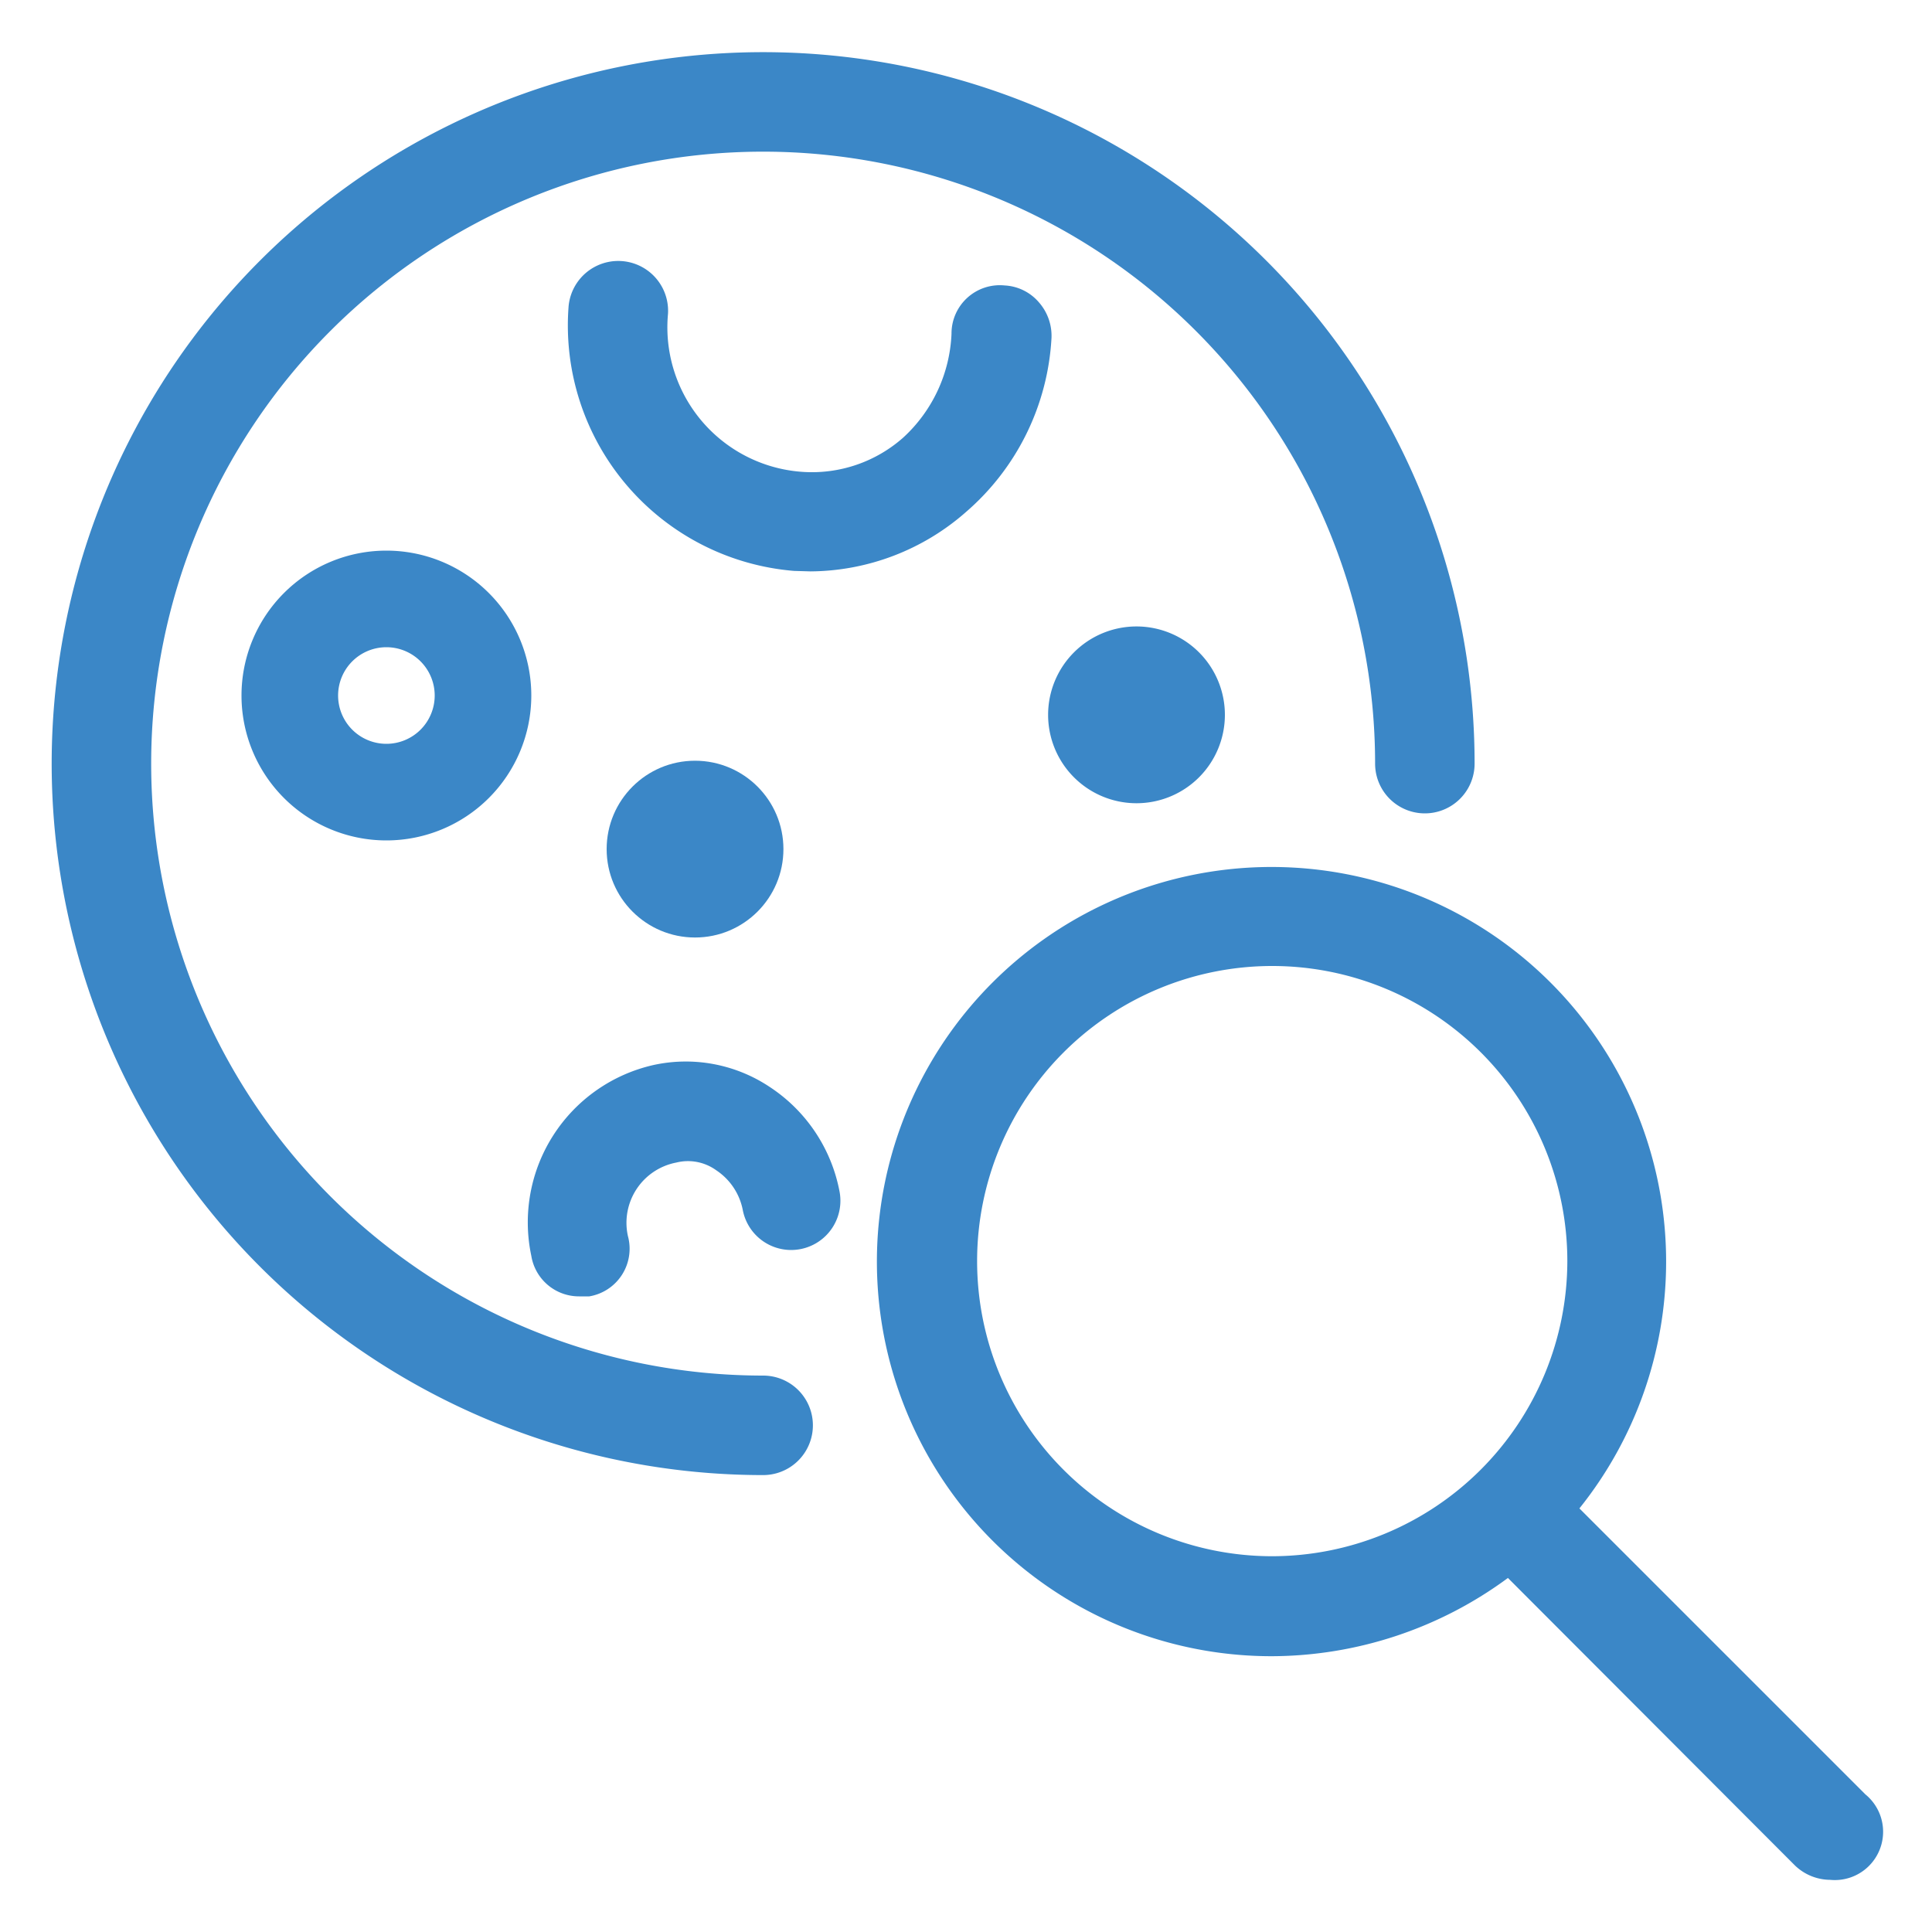 <svg id="Layer_1" data-name="Layer 1" xmlns="http://www.w3.org/2000/svg" viewBox="0 0 40 40"><defs><style>.cls-1{fill:#3b87c7;}</style></defs><title>Icon-คลินิกโรคผิวหนัง</title><path class="cls-1" d="M15.8,28.48A12.67,12.67,0,1,1,28.47,15.81a1,1,0,1,0,2.06,0A14.73,14.73,0,1,0,15.8,30.54a1,1,0,0,0,0-2.06Z"/><path class="cls-1" d="M38.62,37.15,32.7,31.23a8.17,8.17,0,1,0-6.37,3.06,8.27,8.27,0,0,0,4.89-1.62l5.94,5.95a1.06,1.06,0,0,0,.73.3,1,1,0,0,0,.73-1.77ZM26.33,32.22a6.11,6.11,0,1,1,6.12-6.11A6.12,6.12,0,0,1,26.33,32.22Z"/><path class="cls-1" d="M5,14.4a3,3,0,1,0,3-3A3,3,0,0,0,5,14.4Zm4,0a1,1,0,1,1-1-1A1,1,0,0,1,9,14.4Z"/><path class="cls-1" d="M16.78,11.83A4.92,4.92,0,0,0,20,10.6,5.13,5.13,0,0,0,21.77,7a1.05,1.05,0,0,0-.26-.74,1,1,0,0,0-.71-.35,1,1,0,0,0-1.1,1,3.09,3.09,0,0,1-1,2.15,2.85,2.85,0,0,1-2.08.71A3,3,0,0,1,13.83,6.5a1,1,0,1,0-2.06-.13,5.1,5.1,0,0,0,4.67,5.45Z"/><path class="cls-1" d="M23.52,16.63A1.83,1.83,0,1,0,21.7,14.8,1.83,1.83,0,0,0,23.52,16.63Z"/><path class="cls-1" d="M15.93,22.5a3.13,3.13,0,0,0-2.4-.45A3.34,3.34,0,0,0,11,26a1,1,0,0,0,1,.84l.2,0A1,1,0,0,0,13,25.59,1.27,1.27,0,0,1,14,24.07a1,1,0,0,1,.83.16,1.28,1.28,0,0,1,.55.83,1,1,0,1,0,2-.4A3.33,3.33,0,0,0,15.93,22.5Z"/><circle class="cls-1" cx="14.39" cy="17.58" r="1.83"/></svg>